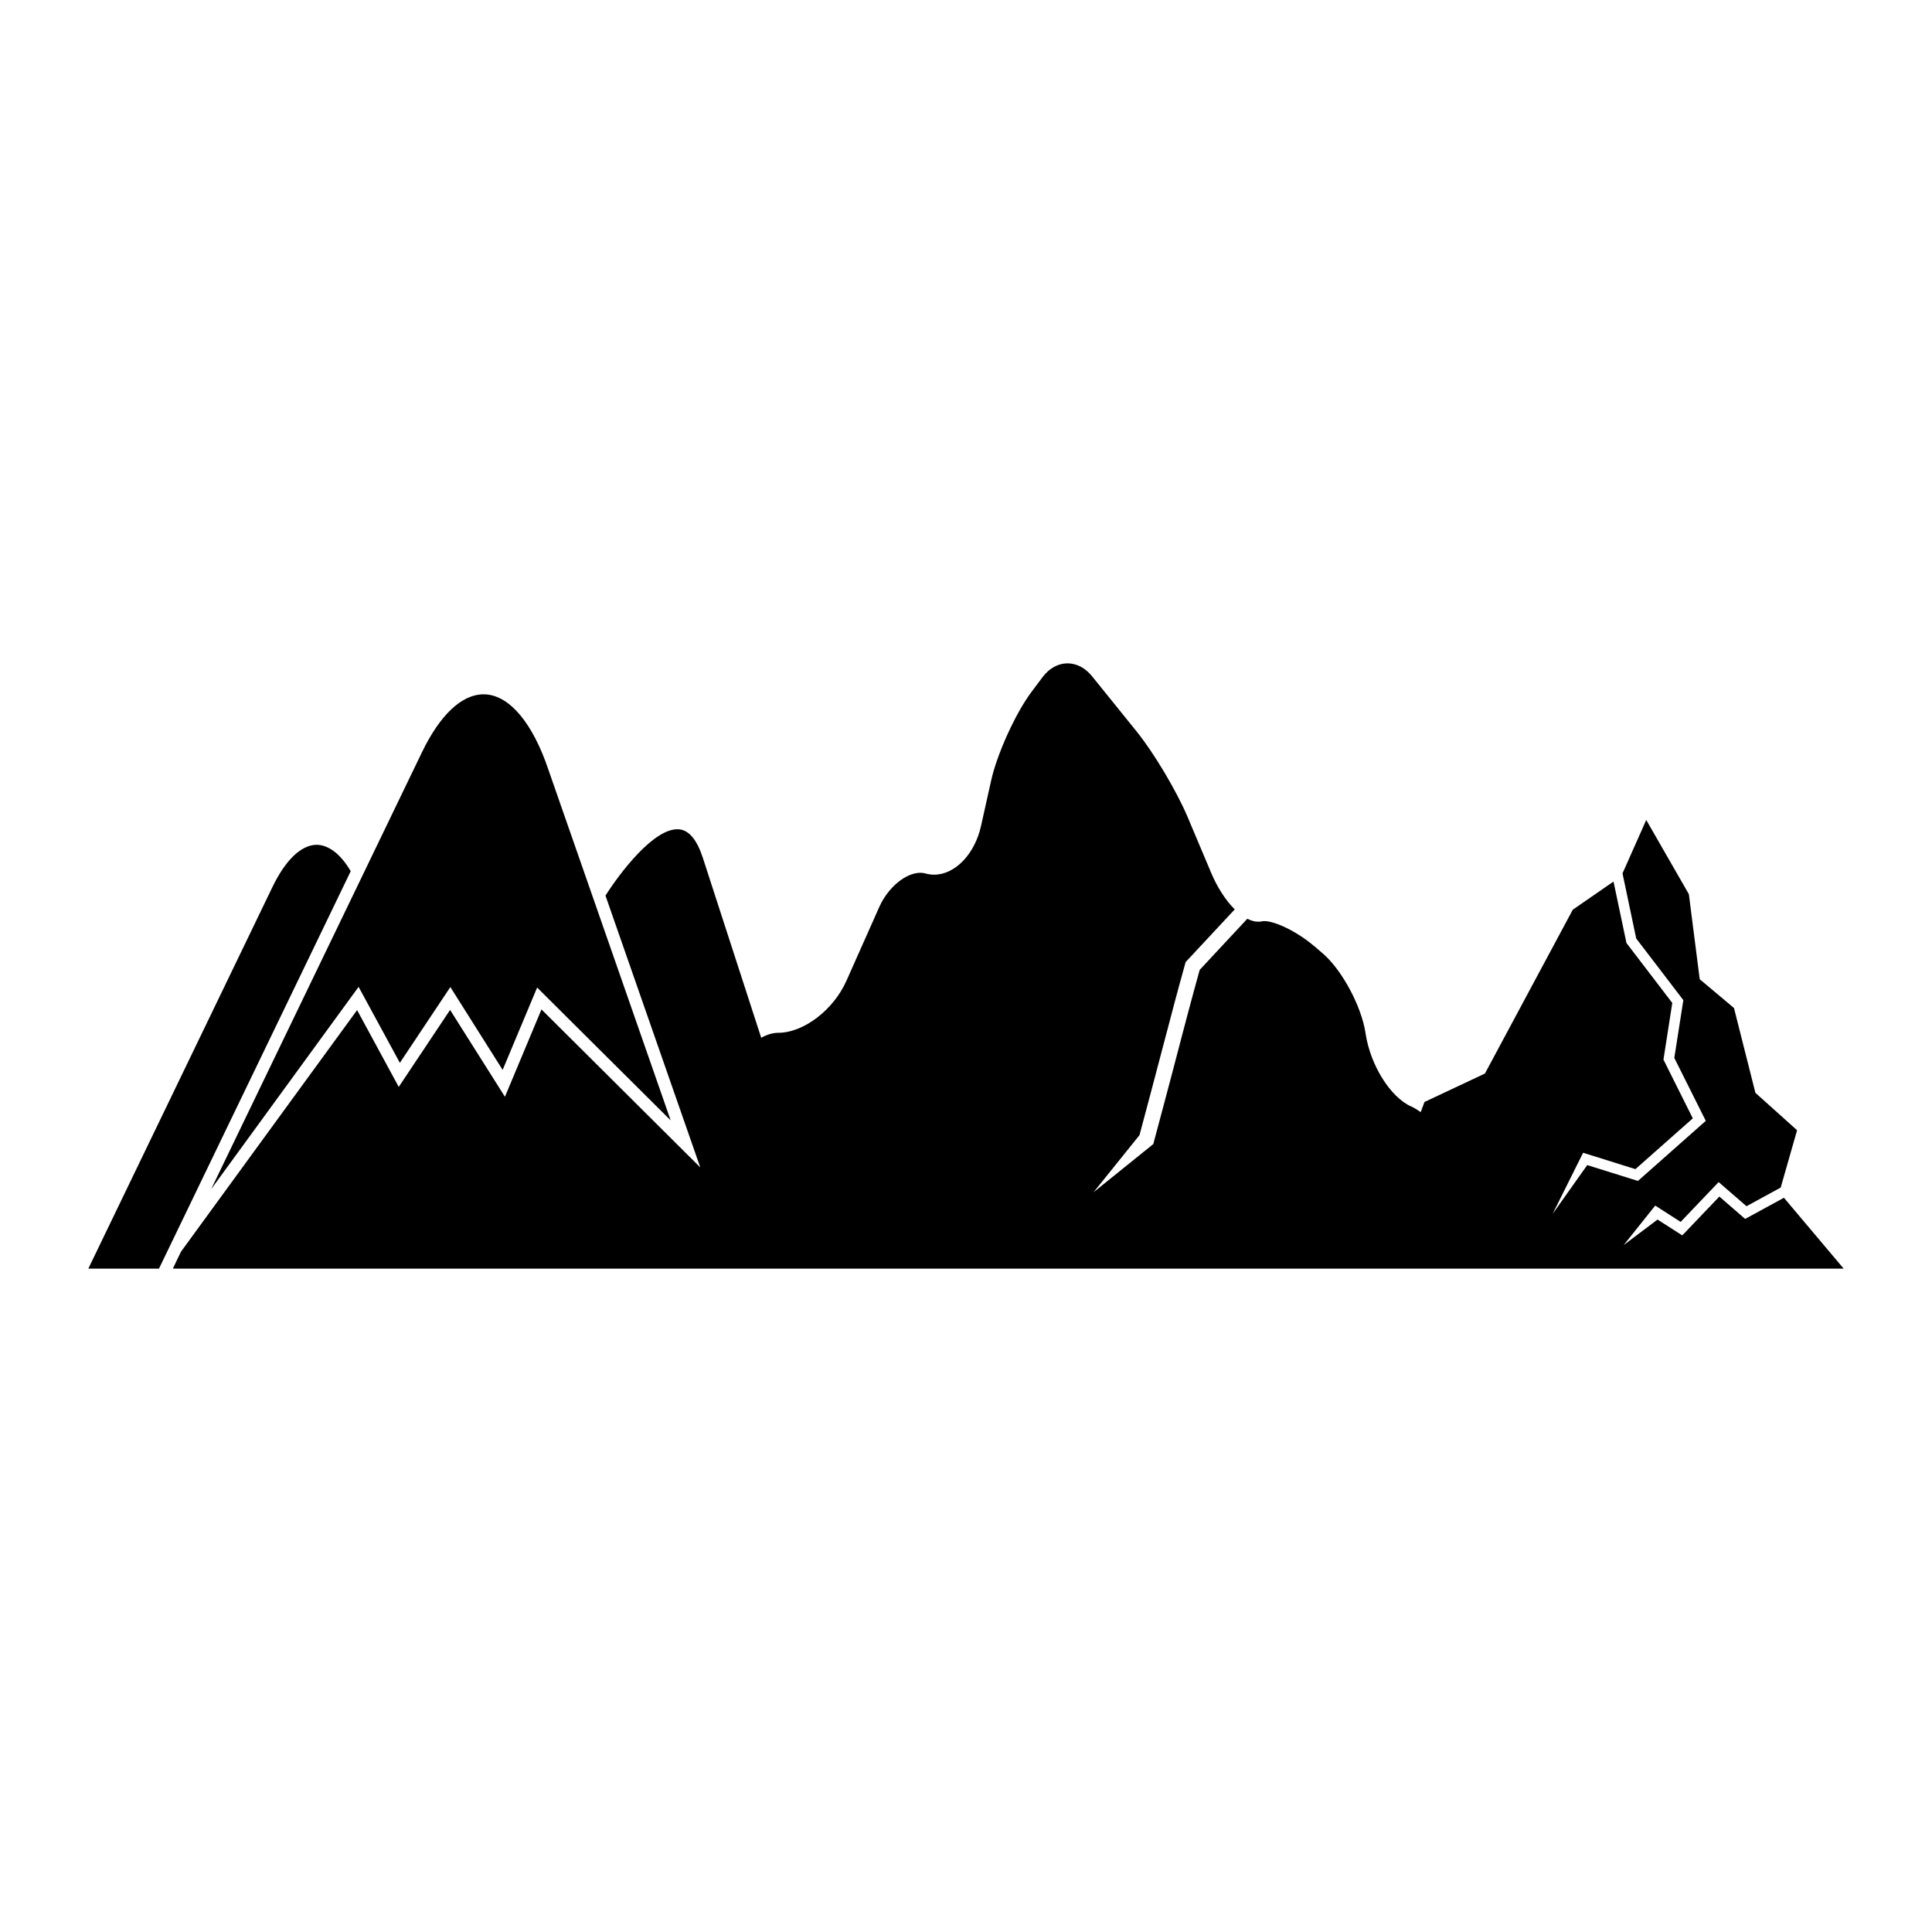 <?xml version="1.0" encoding="UTF-8"?>
<!-- Uploaded to: SVG Repo, www.svgrepo.com, Generator: SVG Repo Mixer Tools -->
<svg fill="#000000" width="800px" height="800px" version="1.1" viewBox="144 144 512 512" xmlns="http://www.w3.org/2000/svg">
 <g>
  <path d="m227.79 367.88c-4.043 0.117-8.148 4.074-11.562 11.137l-48.82 101.18h18.723l50.812-105.32c-2.699-4.59-5.934-7.031-9.152-7z"/>
  <path d="m239.03 405.53 10.938 20.129 13.379-20.078 13.859 21.957 9.141-21.828 35.391 35.207-32.371-92.836c-4.141-12.355-10.211-19.648-16.629-20.062-0.199-0.016-0.398-0.016-0.594-0.016-5.738 0-11.516 5.41-16.301 15.309l-55.879 115.82z"/>
  <path d="m616.76 461.42-10.277 5.606-6.844-5.926-9.82 10.293-6.551-4.199-8.973 6.758 8.359-10.461 6.731 4.328 10.07-10.555 7.383 6.398 9.066-4.949 4.34-15.188-11.043-9.914-5.676-22.473-9.082-7.637-2.879-22.543-11.293-19.652-6.289 14.145 3.633 17.258 12.488 16.34-2.394 15.312 8.344 16.676-17.984 15.922-13.434-4.199-9.164 12.922 8.066-16.188 13.867 4.34 15.203-13.461-7.773-15.562 2.336-15.02-12.141-15.883-3.434-16.285-10.793 7.457-23.281 43.418-16.02 7.539-1.012 2.703c-0.863-0.641-1.703-1.152-2.488-1.496-5.504-2.441-10.82-10.902-12.102-19.301l-0.039-0.27c-1.098-7.078-6.269-16.695-11.316-20.996l-2.106-1.812c-4.984-4.238-10.695-6.762-13.363-6.762-0.25 0-0.434 0.039-0.516 0.039-0.352 0.082-0.703 0.125-1.055 0.125-0.992 0-1.984-0.289-2.957-0.785l-12.621 13.551c-0.477 1.738-2.234 8.027-4.715 17.52-2.938 11.336-7.406 27.988-7.406 27.988l-0.164 0.641-15.848 12.781 12.184-15.141c0.848-3.188 4.633-17.312 7.238-27.324 2.918-11.211 4.84-17.996 4.863-18.082l0.145-0.477 12.992-13.941c-2.504-2.484-4.695-6.043-6.144-9.453l-6.391-15.145c-2.898-6.824-8.918-16.922-13.426-22.508l-11.875-14.707c-1.781-2.191-4.074-3.391-6.473-3.391-2.504 0-4.859 1.305-6.641 3.684l-2.918 3.891c-4.199 5.606-9.102 16.363-10.695 23.52l-2.668 11.977c-1.652 7.488-6.887 12.93-12.434 12.93-0.766 0-1.531-0.105-2.277-0.312-0.41-0.121-0.867-0.188-1.344-0.188-3.93 0-8.605 3.891-10.902 9.039l-8.73 19.609c-3.434 7.715-11.355 13.758-18.059 13.758-1.461 0-3.004 0.48-4.512 1.312l-15.465-47.668c-1.535-4.719-3.613-7.258-6.172-7.555-6.617-0.758-16.02 11.828-19.633 17.555l25.125 72.031-42.086-41.871-9.684 23.148-14.535-23.016-13.609 20.406-11.035-20.359-46.672 64.023-2.16 4.488h442.79z"/>
 </g>
</svg>